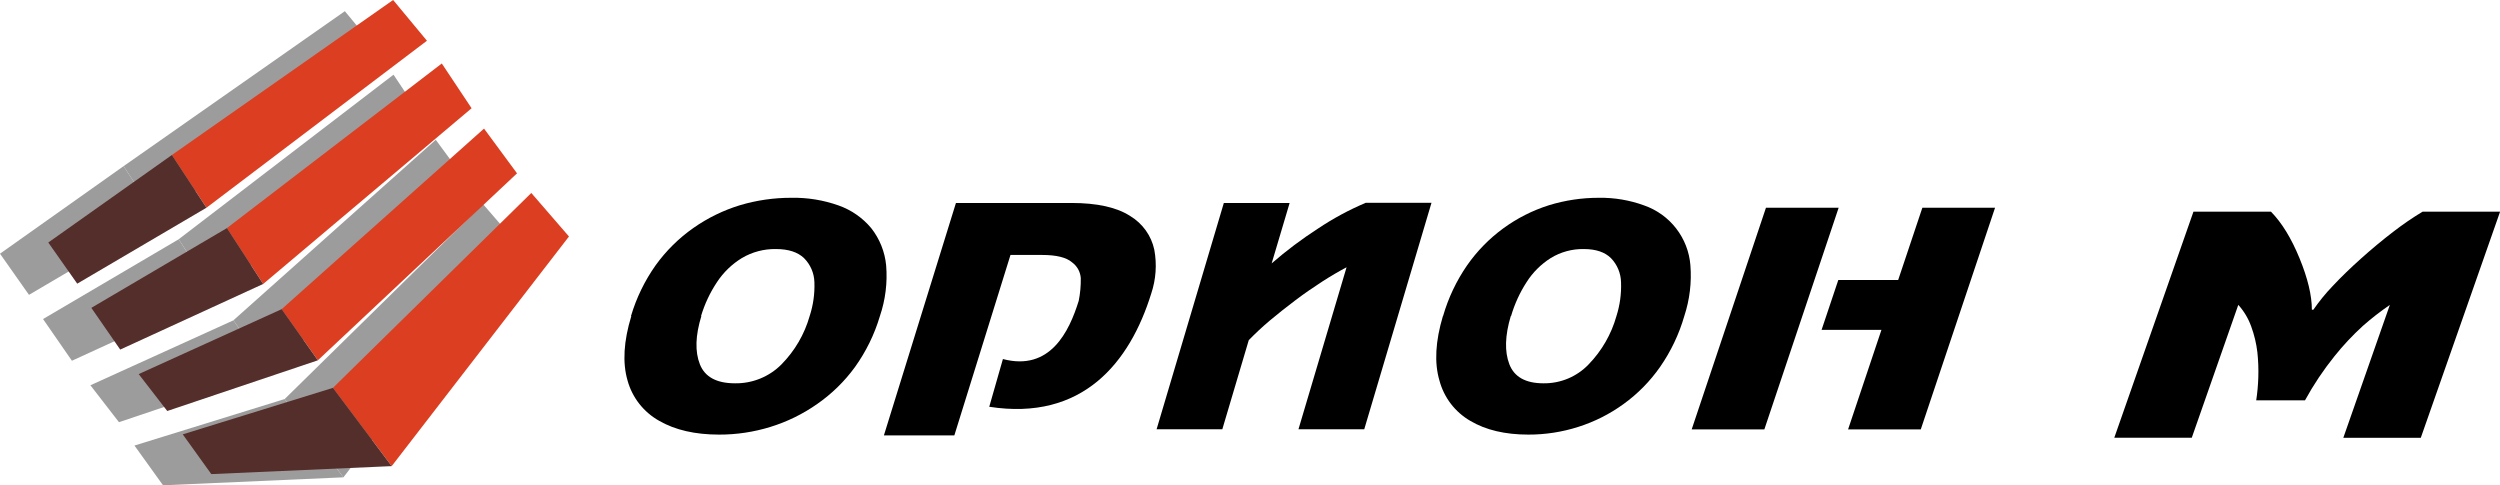 <svg width="170" height="33" viewBox="0 0 170 33" fill="none" xmlns="http://www.w3.org/2000/svg">
<g clip-path="url(#clip0_1_566)">
<path fill-rule="evenodd" clip-rule="evenodd" d="M35.407 16.842L32.845 13.88L19.357 27.135L23.352 32.458L35.407 16.842Z" fill="#9D9C9C"/>
<path fill-rule="evenodd" clip-rule="evenodd" d="M31.874 12.548L18.332 25.258L15.87 21.782L29.631 9.505L31.874 12.548Z" fill="#9D9C9C"/>
<path fill-rule="evenodd" clip-rule="evenodd" d="M28.785 8.121L14.613 20.071L12.151 16.269L26.759 5.078L28.785 8.121Z" fill="#9D9C9C"/>
<path fill-rule="evenodd" clip-rule="evenodd" d="M25.749 3.531L23.45 0.761L8.403 11.298L10.757 14.883L25.749 3.531Z" fill="#9D9C9C"/>
<path fill-rule="evenodd" clip-rule="evenodd" d="M23.352 32.458L19.357 27.135L9.144 30.297L11.086 33L23.352 32.458Z" fill="#9D9C9C"/>
<path fill-rule="evenodd" clip-rule="evenodd" d="M18.332 25.259L15.87 21.783L6.147 26.198L8.09 28.709L18.332 25.259Z" fill="#9D9C9C"/>
<path fill-rule="evenodd" clip-rule="evenodd" d="M14.613 20.071L12.151 16.27L2.927 21.695L4.89 24.531L14.613 20.071Z" fill="#9D9C9C"/>
<path fill-rule="evenodd" clip-rule="evenodd" d="M10.757 14.883L8.403 11.298L0 17.251L1.971 20.05L10.757 14.883Z" fill="#9D9C9C"/>
<path fill-rule="evenodd" clip-rule="evenodd" d="M38.69 16.081L36.128 13.121L22.641 26.373L26.635 31.697L38.69 16.081Z" fill="#DC3E21"/>
<path fill-rule="evenodd" clip-rule="evenodd" d="M35.158 11.787L21.615 24.5L19.153 21.022L32.914 8.744L35.158 11.787Z" fill="#DC3E21"/>
<path fill-rule="evenodd" clip-rule="evenodd" d="M32.068 7.361L17.896 19.31L15.432 15.508L30.042 4.317L32.068 7.361Z" fill="#DC3E21"/>
<path fill-rule="evenodd" clip-rule="evenodd" d="M29.032 2.77L26.733 0L11.687 10.54L14.041 14.125L29.032 2.77Z" fill="#DC3E21"/>
<path fill-rule="evenodd" clip-rule="evenodd" d="M26.635 31.697L22.64 26.374L12.427 29.536L14.369 32.239L26.635 31.697Z" fill="#542E2B"/>
<path fill-rule="evenodd" clip-rule="evenodd" d="M21.615 24.501L19.153 21.023L9.431 25.438L11.373 27.948L21.615 24.501Z" fill="#542E2B"/>
<path fill-rule="evenodd" clip-rule="evenodd" d="M17.896 19.31L15.432 15.509L6.21 20.934L8.174 23.771L17.896 19.31Z" fill="#542E2B"/>
<path fill-rule="evenodd" clip-rule="evenodd" d="M14.04 14.125L11.687 10.54L3.283 16.491L5.252 19.289L14.04 14.125Z" fill="#542E2B"/>
<path d="M47.692 21.493C47.285 22.818 47.252 23.911 47.592 24.772C47.932 25.632 48.726 26.063 49.974 26.065C50.562 26.075 51.146 25.966 51.69 25.744C52.235 25.523 52.728 25.195 53.14 24.779C54.046 23.86 54.705 22.73 55.056 21.493C55.298 20.755 55.407 19.98 55.38 19.203C55.367 18.584 55.115 17.993 54.675 17.553C54.247 17.142 53.614 16.935 52.76 16.935C51.949 16.922 51.15 17.133 50.453 17.544C49.774 17.959 49.195 18.517 48.758 19.18C48.283 19.893 47.916 20.673 47.671 21.493M42.907 21.493C43.273 20.258 43.839 19.091 44.584 18.038C45.292 17.054 46.162 16.194 47.158 15.497C48.123 14.82 49.19 14.299 50.319 13.954C51.455 13.616 52.635 13.446 53.821 13.45C54.91 13.429 55.994 13.606 57.02 13.97C57.886 14.275 58.653 14.807 59.24 15.509C59.817 16.24 60.17 17.121 60.258 18.046C60.355 19.215 60.21 20.391 59.831 21.503C59.463 22.741 58.89 23.91 58.136 24.962C57.425 25.939 56.553 26.79 55.557 27.48C54.589 28.158 53.52 28.681 52.388 29.03C51.259 29.379 50.082 29.556 48.899 29.553C47.266 29.553 45.913 29.241 44.828 28.618C44.304 28.325 43.843 27.931 43.473 27.46C43.103 26.988 42.831 26.449 42.673 25.872C42.322 24.665 42.407 23.205 42.929 21.493H42.907Z" fill="black"/>
<path d="M65.004 13.802H72.847C74.604 13.802 75.943 14.097 76.851 14.689C77.268 14.939 77.629 15.272 77.912 15.666C78.195 16.061 78.392 16.509 78.493 16.983C78.677 17.976 78.605 18.999 78.285 19.957C76.827 24.665 73.608 28.647 67.269 27.66L68.198 24.415C71.403 25.257 72.703 22.558 73.354 20.452C73.456 19.942 73.503 19.423 73.493 18.904C73.477 18.695 73.416 18.492 73.314 18.308C73.212 18.125 73.072 17.966 72.902 17.841C72.514 17.504 71.834 17.337 70.868 17.337H68.713L64.896 29.605H60.106L65.004 13.802Z" fill="black"/>
<path d="M83.221 13.802H87.695L86.473 17.91C87.471 17.043 88.529 16.249 89.641 15.532C90.659 14.852 91.739 14.269 92.867 13.792H97.341L92.769 29.189H88.296L91.567 18.174C91.049 18.447 90.499 18.768 89.91 19.148C89.32 19.529 88.712 19.945 88.102 20.406C87.491 20.867 86.904 21.329 86.353 21.792C85.803 22.256 85.331 22.705 84.916 23.131L83.118 29.189H78.649L83.221 13.802Z" fill="black"/>
<path d="M102.733 21.493C102.337 22.818 102.305 23.911 102.637 24.771C102.97 25.632 103.741 26.063 104.951 26.065C105.525 26.073 106.095 25.963 106.624 25.742C107.153 25.52 107.631 25.192 108.026 24.779C108.921 23.856 109.571 22.727 109.918 21.493C110.153 20.753 110.259 19.979 110.231 19.203C110.22 18.587 109.976 17.998 109.546 17.553C109.13 17.142 108.517 16.935 107.695 16.935C106.906 16.922 106.129 17.134 105.456 17.544C104.793 17.962 104.231 18.52 103.811 19.18C103.347 19.896 102.991 20.675 102.752 21.493M98.128 21.493C98.483 20.261 99.036 19.095 99.766 18.038C101.117 16.104 103.075 14.667 105.334 13.954C106.431 13.618 107.572 13.448 108.72 13.45C109.772 13.432 110.818 13.609 111.805 13.97C112.669 14.273 113.426 14.818 113.983 15.54C114.541 16.262 114.876 17.129 114.947 18.036C115.04 19.204 114.899 20.379 114.532 21.493C114.176 22.727 113.62 23.896 112.885 24.952C112.204 25.927 111.363 26.781 110.396 27.479C109.461 28.156 108.422 28.68 107.319 29.029C106.224 29.379 105.081 29.555 103.931 29.553C102.345 29.553 101.028 29.241 99.979 28.618C99.465 28.32 99.015 27.924 98.655 27.453C98.295 26.981 98.032 26.444 97.881 25.872C97.527 24.669 97.606 23.205 98.118 21.493H98.128Z" fill="black"/>
<path d="M130.721 14.125H135.664L130.613 29.198H125.67L127.938 22.432H123.867L125.005 19.039H129.076L130.721 14.125ZM120.086 14.125H125.029L119.976 29.198H115.035L120.086 14.125Z" fill="black"/>
<path d="M156.738 27.221H153.423C153.502 26.703 153.549 26.182 153.565 25.659C153.583 25.09 153.562 24.522 153.502 23.956C153.432 23.362 153.293 22.778 153.088 22.216C152.895 21.668 152.594 21.163 152.204 20.73L149.041 29.765H143.772L149.156 14.392H154.424C155.162 15.143 155.81 16.2 156.369 17.563C156.928 18.926 157.207 20.093 157.207 21.063H157.308C157.702 20.491 158.141 19.952 158.622 19.451C159.184 18.85 159.828 18.226 160.553 17.578C161.277 16.929 162.001 16.328 162.725 15.773C163.369 15.274 164.041 14.813 164.739 14.392H170.007L164.614 29.769H159.346L162.509 20.735C161.869 21.173 161.256 21.649 160.675 22.161C159.978 22.798 159.331 23.488 158.742 24.225C157.987 25.165 157.316 26.169 156.738 27.226" fill="black"/>
</g>
<defs>
<clipPath id="clip0_1_566">
<rect width="170" height="33" fill="white"/>
</clipPath>
</defs>
</svg>

